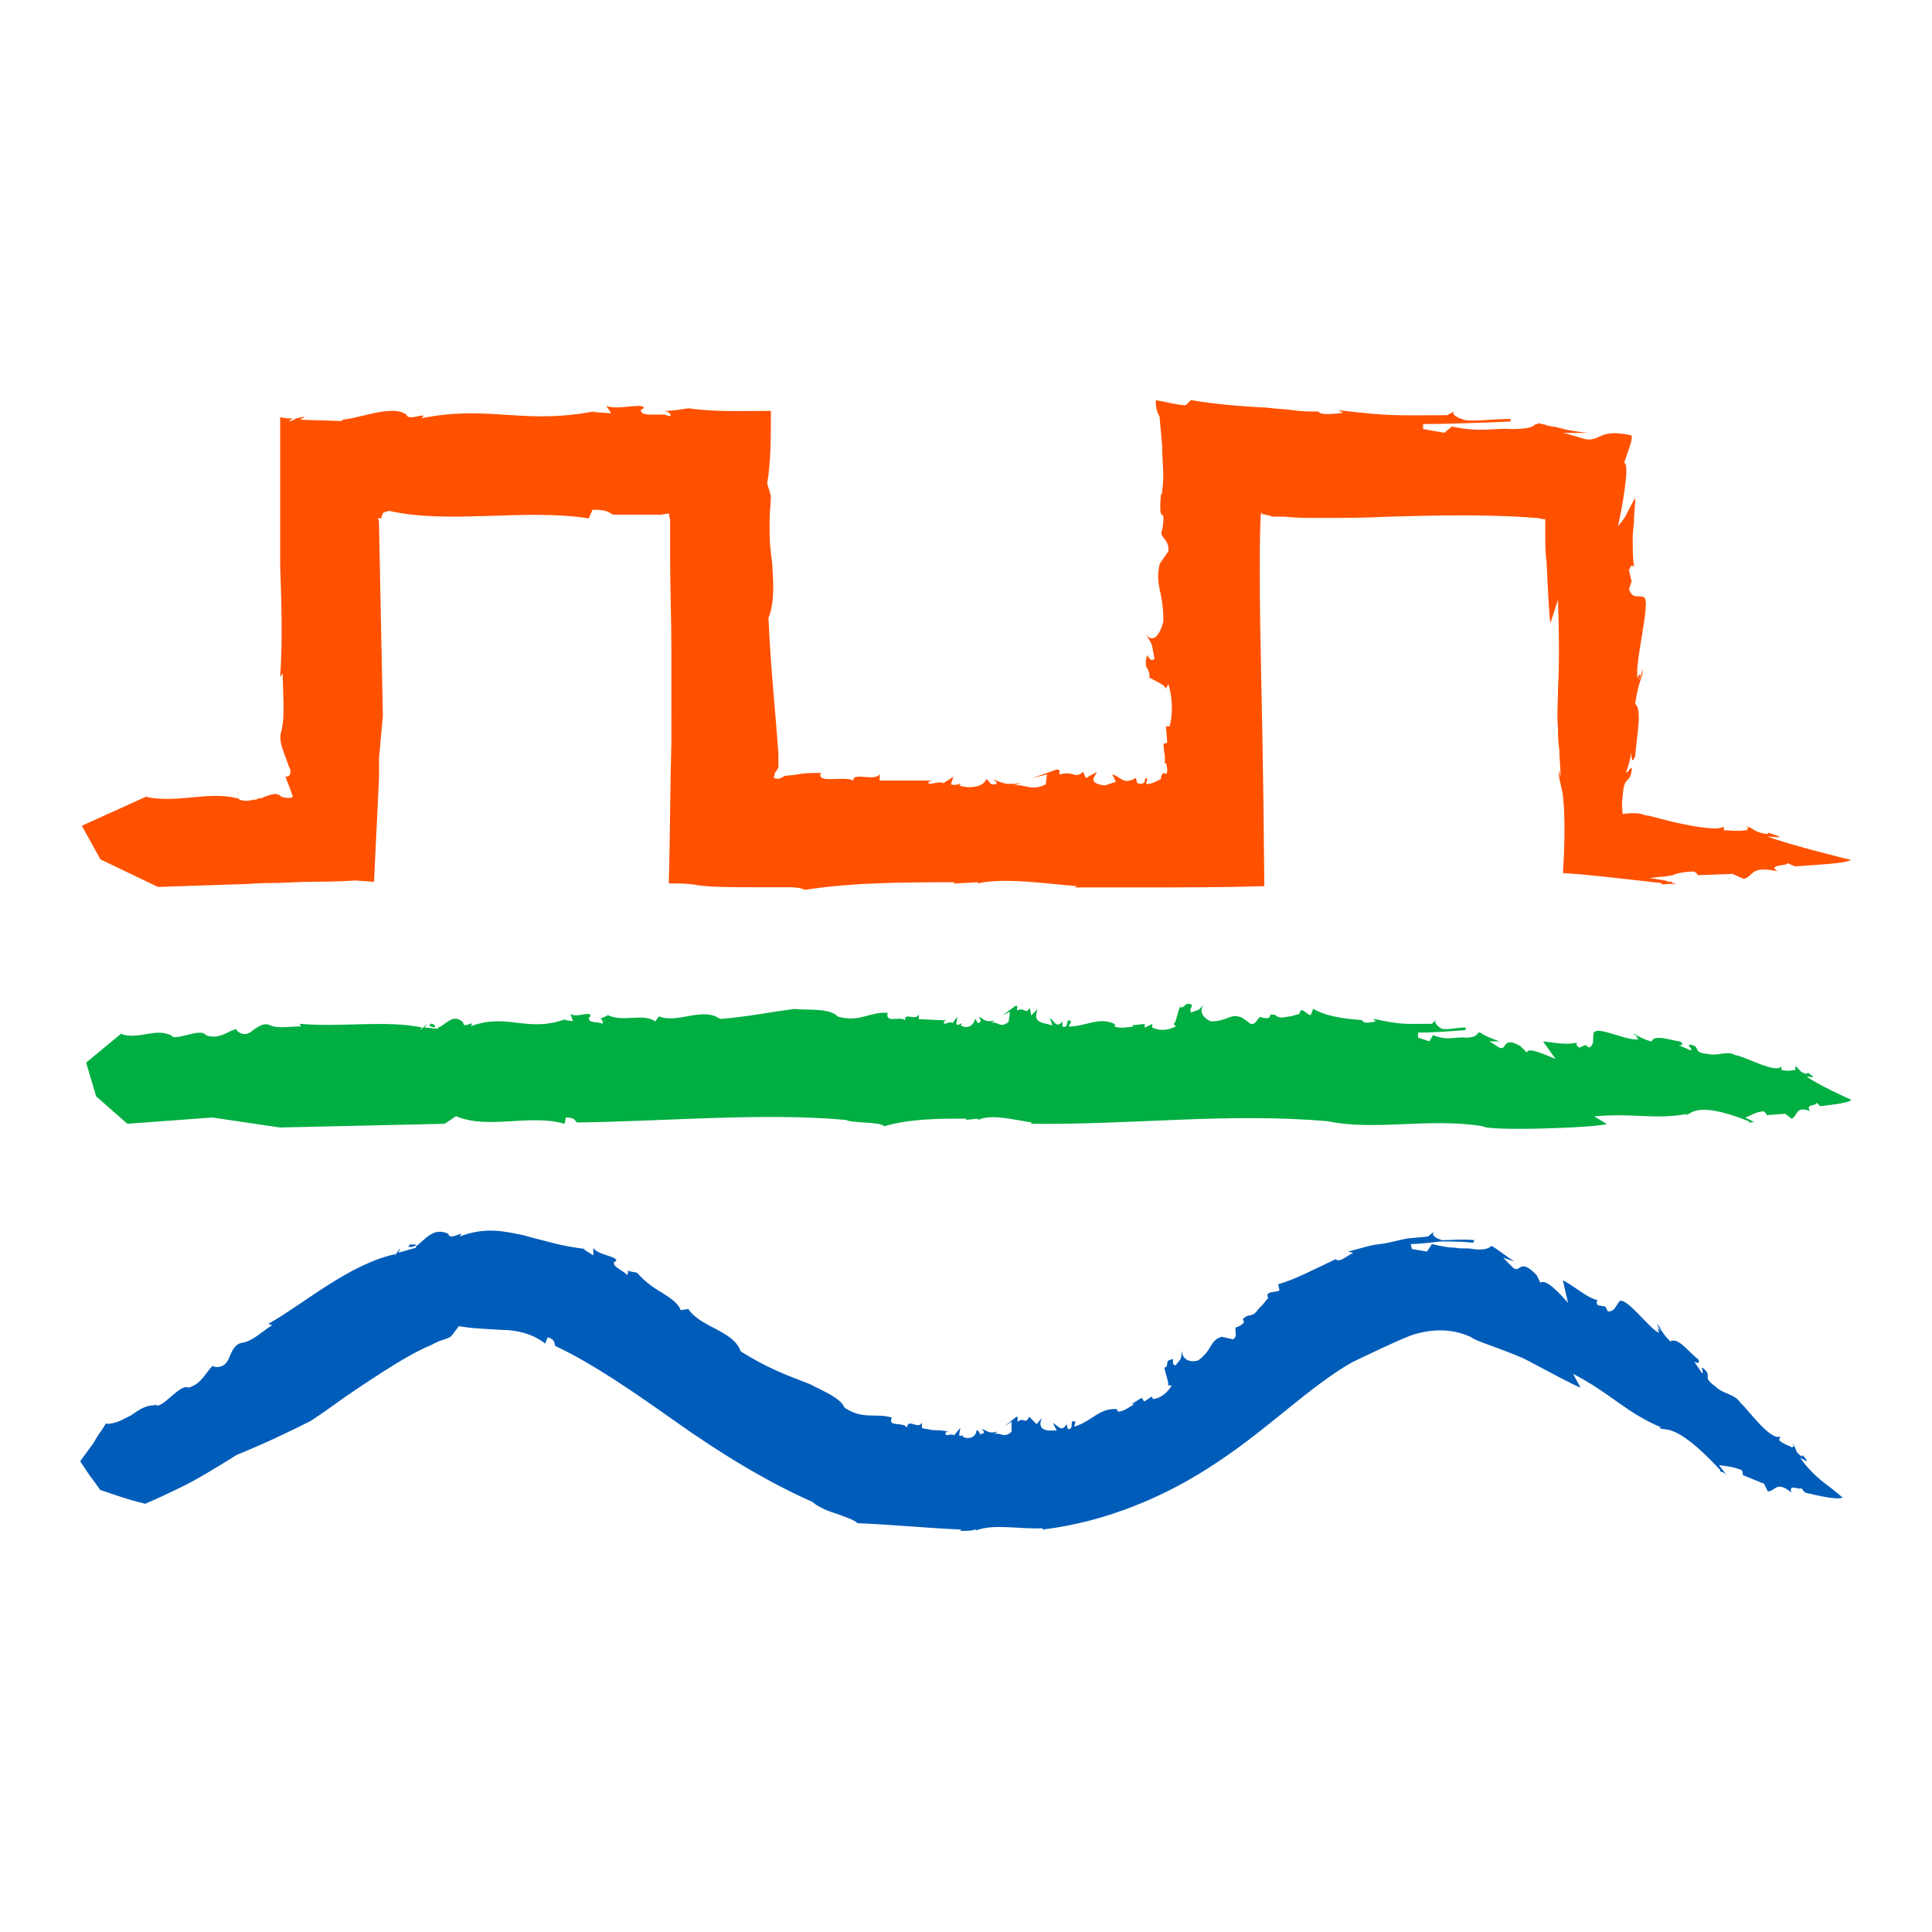 <svg xmlns="http://www.w3.org/2000/svg" width="1200" height="1200" version="1.1"><svg xmlns="http://www.w3.org/2000/svg" xmlns:xlink="http://www.w3.org/1999/xlink" xml:space="preserve" id="SvgjsSvg1006" x="0" y="0" version="1.1" viewBox="0 0 1200 1200"><path d="M716.4 423.5s0-.8 0 0l-2.3-2.3zm-118.7 63.6c-.8 0-1.6 0-1.6.8.8-.8.8-.8 1.6-.8m-505.8 6.2.8-.8c0 .1 0 .1-.8.8m516.6 55.1H607zm-460.8-54.3.8-2.3c-.8 1.5-.8 2.3-.8 2.3M714 421.2l-.8-.8c.1.8.8.8.8.8m249-34.1 4.7-14.7c.8 23.3.8 40.3 0 55.9 0 7.8-.8 16.3 0 24 0 3.9 0 8.5.8 13.2 0 5.4.8 10.9.8 17.1l-.8-3.9c-.8 3.9.8 7 2.3 15.5.8 8.5 1.6 21.7 0 48.1 14.7.8 33.4 3.1 61.3 6.2v.8c3.9 0 5.4-.8 9.3 0 0 0-.8 0-1.6-.8-.8 0-.8 0-1.6-.8-1.6 0-2.3 0-3.9-.8-4.7-.8-10.1-1.6-10.1-1.6 3.1 0 6.2-.8 9.3-.8l4.7-.8c1.6 0 1.6-.8 2.3-.8 3.1-.8 7-1.6 11.6-1.6 1.6.8 2.3 1.6 2.3 2.3l21.7-.8 7 3.1c6.2-1.6 3.9-8.5 20.9-4.7-7-4.7 8.5-3.1 6.2-5.4.8.8 3.1 1.6 4.7 2.3 10.9-.8 30.3-1.6 34.9-3.9 0 0-41.1-10.1-52-14.7 14.7 1.6 3.9-.8.8-2.3l-.8.8c-8.5-.8-8.5-3.9-13.2-4.7v.8l.8-.8c.8.8 0 .8 0 1.6s0 .8-2.3.8h.8c-3.9.8-10.1 0-13.2 0v-2.3c-3.1 2.3-14 .8-25.6-1.6-11.6-2.3-20.2-5.4-23.3-5.4-3.1-1.6-8.5-1.6-14-.8 0-3.1-.8-6.2 0-10.1.8-14 3.9-8.5 5.4-15.5 1.6-7.8-3.1 2.3-3.1-.8l1.6-4.7c.8-3.1 1.6-7 1.6-7 0 7.8 1.6 3.9 2.3 2.3.8-11.6 4.7-29.5 0-32.6 2.3-15.5 4.7-15.5 4.7-21.7-.8 2.3-1.6 7-2.3 7 2.3-6.2-.8-3.1-.8-.8-2.3-9.3 8.5-48.9 3.9-50.4h.8c-3.9-2.3-7.8 1.6-10.1-5.4l1.6-4.7-1.6-7c1.6-4.7 2.3-2.3 3.1-2.3-.8-5.4-.8-11.6-.8-18.6 0-3.1.8-7 .8-10.1 0-4.7.8-9.3.8-14 0 0-3.1 5.4-5.4 10.1s-5.4 7-5.4 7.8c2.3-10.1 7.8-39.6 3.9-39.6l3.9-11.6c.8-2.3.8-3.9.8-5.4-20.2-4.7-19.4 3.9-28.7 2.3 0 0-13.2-3.9-14-3.9h15.5c-7-.8-12.4-1.6-17.8-3.1-2.3-.8-5.4-.8-7.8-1.6-1.6-.8-3.9-.8-6.2-1.6.8 0 .8 0 .8.8h-1.6c-1.6 2.3-7 3.1-14.7 3.1-10.9-.8-19.4 2.3-37.2-1.6l-4.7 3.9-13.2-2.3v-3.1c13.2 0 37.2-.8 54.3-1.6v-1.6c-10.1 0-20.9 1.6-27.9.8-3.1-.8-11.6-3.9-5.4-6.2l-6.2 3.1c-32.6 0-33.4.8-67.5-3.1l3.1 1.6c-7 .8-14 1.6-15.5-.8-5.4 0-10.1 0-15.5-.8s-10.9-.8-16.3-1.6c-17.1-.8-33.4-2.3-47.3-4.7l-1.6 1.6-1.6 1.6c-4.7 0-13.2-2.3-18.6-3.1 0 3.1 0 6.2 2.3 10.1l1.6 17.8c0 10.9 1.6 17.8 0 28.7 0 .8 0 1.6-.8 2.3-.8 11.6 0 11.6.8 12.4.8 0 .8.8.8 2.3 0 .8 0 3.1-.8 7-2.3 4.7 4.7 5.4 3.9 13.2l-5.4 7.8c-3.1 14 2.3 16.3 2.3 35.7-2.3 9.3-7 14-10.9 7.8 4.7 8.5 3.1 3.9 5.4 15.5-2.3 1.6-2.3.8-4.7-2.3-2.3 10.1 1.6 6.2 1.6 14 3.9 2.3 10.1 4.7 10.1 7l1.6-3.1c2.3 7.8 3.1 17.1.8 26.4h-2.3l.8 10.1-2.3.8s0 3.9.8 7v5.5l.8-.8c0 .8 1.6 5.4 0 7l-1.6-.8c-1.6 1.6-1.6 2.3-1.6 3.9-2.3.8-4.7 3.1-9.3 3.1l.8-3.1c-1.6-1.6-.8 0-1.6.8 0 .8 0 1.6-.8 1.6-.8.8-2.3.8-3.9 0l-.8-3.1c-7.8 4.7-9.3-.8-14.7-2.3l2.3 4.7-7 2.3c-10.9-1.6-6.2-5.4-4.7-8.5l-7 3.9-1.6-3.9c-5.4 4.7-5.4-.8-14.7 1.6-.8-1.6 1.6-2.3-1.6-3.1l-15.5 5.4 9.3-2.3-.8 6.2c-9.3 4.7-13.2-.8-20.2.8l4.7-1.6c-10.9 1.6-11.6-.8-17.8-2.3 2.3.8 4.7 3.1.8 3.1-3.1 0-1.6-2.3-4.7-3.1-.8 3.9-8.5 6.2-16.3 3.9 0-.8 0-.8.8-1.6-1.6.8-3.1 1.6-6.2.8l1.6-4.7-6.2 3.9c-3.9-1.6-10.1 2.3-9.3-.8l2.3-.8h-32.6v-3.9c-3.1 4.7-17.1-1.6-16.3 3.9-6.2-3.1-23.3 2.3-20.2-4.7-5.4 0-10.1 0-14 .8-3.9.8-10.1.8-9.3 1.6-1.6.8-4.7 2.3-6.2 0 .8-.8.8-1.6.8-2.3 1.6-2.3 2.3-3.1 2.3-3.9v-7.8c-2.3-31.8-4.7-52-6.2-84.6 3.9-10.1 3.1-21.7 2.3-34.1-.8-6.2-1.6-12.4-1.6-18.6v-8.5c0-4.7.8-10.1.8-14.7l-2.3-7.8c2.3-13.2 2.3-28.7 2.3-45-17.1 0-34.9.8-51.2-1.6-9.3 1.6-13.2 1.6-15.5 1.6 1.6 0 3.9.8 4.7 3.1-1.6 0-2.3 0-3.9-.8h-9.3c-3.1 0-6.2-.8-5.4-3.1l1.6-.8c.8-3.9-17.1 1.6-23.3-1.6l3.1 4.7-11.6-.8 3.1-.8c-45.8 9.3-66.7-3.9-109.4 4.7 5.4-4.7-8.5 2.3-9.3-2.3-2.3-1.6-5.4-2.3-7.8-2.3-3.1 0-3.9 0-9.3.8-8.5 1.6-15.5 3.9-22.5 4.7 0 0 0 .8-.8.8l-25.6-.8c5.4-3.1 1.6-1.6-2.3-.8-3.1 1.6-7 3.1-2.3 0-2.3 0-4.7 0-7.8-.8v91.6c.8 23.3 1.6 47.3 0 69.8l1.6-2.3c0 11.6 1.6 26.4-.8 35.7-1.6 4.7 0 9.3 1.6 14 1.6 3.9 3.1 8.5 3.1 8.5 1.6 2.3.8 4.7 0 5.4-.8.8-2.3.8-2.3 0 .8 3.1 3.1 7.8 4.7 13.2-1.6.8-3.9.8-7 0-3.1-3.1-6.2-1.6-10.9 0l-1.6.8c-.8 0-2.3 0-3.1.8-2.3 0-3.9.8-6.2.8-3.1 0-5.4-.8-5.4-2.3v.8c-18.6-4.7-36.5 3.1-56.6-.8 0 0 0-.8.8-.8l-41.1 18.6 11.6 20.9 35.7 17.1s24-.8 48.1-1.6c7 0 13.2-.8 19.4-.8 10.1 0 20.2-.8 27.9-.8 16.3 0 27.2-.8 27.2-.8l11.6.8 3.1-64.4v-12.5l.8-8.5 1.6-17.8-1.6-79.1-.8-39.6c0-2.3 0-2.3-.8-3.9h2.3s0-1.6.8-2.3c-.8-1.6 4.7-2.3 3.9-2.3 37.2 8.5 84.6-1.6 124.1 4.7l2.3-5.4c10.9 0 10.1 2.3 13.2 3.1h29.5l4.7-.8.8 3.9v22.6c0 19.4.8 39.6.8 58.2V461c-.8 29.5-.8 59-1.6 87.7 5.4 0 10.9 0 16.3.8 7 1.6 24.8 1.6 41.1 1.6h18.6c3.9 0 7 .8 8.5 1.6 30.3-4.7 62.8-4.7 93.1-4.7l-.8.8 14.7-.8c.8 0 .8.8 0 .8 16.3-3.9 41.9 0 62.1 1.6l-1.6.8h41.9c25.6 0 50.4 0 76-.8-.8-88.4-1.6-107.8-2.3-148.9-.8-34.1-.8-91.5.8-82.2 1.6 0 3.1.8 4.7.8l1.6.8h7.7c7 .8 14 .8 20.9.8 14 0 28.7 0 44.2-.8 30.3-.8 60.5-1.6 91.5.8.8 0 3.1.8 5.4.8v11c0 5.4 0 10.1.8 15.5.9 19.4 1.7 35 2.4 38.1" style="fill:#ff5100"/><path d="M371.9 632.2s-.7 0 0 0m360.8-5.4c.8-.8.8-1.6.8-2.3zm-133.5 6.9c-.8 0-.8 0-.8.8 0 0 0-.8.8-.8m-333.5 3.1s.7 0 0 0c0 0 0-.7 0 0m1.5-1.5c1.6.8 0 .8-.8 1.6 1.6.8 3.1 1.6 3.9.8 0-1.6-2.3-1.6-3.1-2.4m337.5 60.5h-.8zm-501.2-54.3v-2.3zm629.9-17.1c.8-.7.8 0 0 0M998 698.1l-7.8-4.7c24.8-2.3 37.2 2.3 58.2-1.6l-1.6.8c3.1.8 4.7-10.1 39.6 3.9v.8c1.6 0 1.6-.8 3.9 0l-6.2-3.1c3.9-1.6 7-3.9 11.6-3.9.8.8 1.6 1.6 1.6 2.3l11.6-.8 3.9 3.1c3.9-1.6 2.3-8.5 11.6-4.7-3.9-4.7 4.7-3.1 3.9-5.4l2.3 2.3c5.4-.8 16.3-1.6 19.4-3.9 0 0-22.5-10.1-27.9-14.7 7.8 1.6 2.3-.8.8-2.3l-.8.8c-4.7-.8-4.7-3.9-7-4.7v.8-.8 1.6c0 .8 0 .8-1.6.8-2.3.8-5.4 0-7 0v-2.3c-3.9 4.7-24-7-28.7-7-4.7-3.1-10.9.8-17.1-.8-9.3-.8-4.7-3.9-9.3-5.4-6.2-1.6 1.6 3.1-1.6 3.1l-7-3.1c3.9 0 1.6-1.6.8-2.3-6.2-.8-16.3-4.7-17.8 0-8.5-2.3-8.5-4.7-11.6-4.7 1.6.8 3.9 1.6 3.9 2.3-3.1-2.3-1.6.8 0 .8-5.4 2.3-26.4-8.5-27.9-3.9v-.8c-1.6 3.9.8 7.8-3.1 10.1l-2.3-1.6-3.9 1.6c-2.3-1.6-1.6-2.3-1.6-3.1-6.2 1.6-14 0-20.9-.8l7.8 10.9c-6.2-2.3-17.1-7.8-17.8-3.9l-3.9-3.9c-11.6-7-8.5 3.1-13.2.8l-6.2-3.9h6.2c-6.2-2.3-8.5-3.1-13.2-6.2 0 0 .8 0 .8.8h-.8c-.8 2.3-3.9 3.1-7.8 3.1-6.2-.8-10.9 2.3-20.2-1.6l-2.3 3.9-7-2.3v-3.1c7 0 20.2-.8 29.5-1.6v-1.6c-5.4 0-11.6 1.6-14.7.8-1.6-.8-6.2-3.9-3.1-6.2l-3.1 3.1c-17.8 0-17.8.8-36.5-3.1l1.6 1.6c-3.9.8-7.8 1.6-8.5-.8-10.9-.8-22.5-2.3-30.3-7l-1.6 3.9c-2.3 0-6.2-6.2-7-.8l-5.4 1.6c-3.1 0-5.4 1.6-8.5 0 0 0-.8 0-.8-.8-7-1.6 0 3.1-8.5 1.6-2.3-2.3-3.1 4.7-7 3.9l-5.4-3.9c-7.8-3.1-8.5 2.3-19.4 2.3-5.4-2.3-7.8-7-3.9-10.9-4.7 4.7-2.3 3.1-8.5 5.4-.8-2.3 0-2.3.8-4.7-5.4-2.3-3.1 1.6-7.8 1.6-1.6 3.9-2.3 10.1-3.9 10.1l1.6 1.6c-4.7 2.3-9.3 3.1-14.7.8V636l-4.7 2.3V636l-7.8.8.8.8c-1.6 0-7.8 1.6-11.6 0V636c-10.1-4.7-17.8 1.6-28.7 1.6l1.6-3.1c-3.9-3.1-.8 4.7-5.4 3.1v-3.1c-3.9 4.7-5.4-.8-7.8-2.3l1.6 4.7-6.2-1.6c-5.4-1.6-3.9-5.4-3.1-8.5l-3.9 3.9-.8-4.7c-3.1 4.7-3.1-.8-7.8 1.6-.8-1.6.8-2.3-.8-3.1l-8.5 6.2 4.7-2.3-.8 6.2c-5.4 4.7-7-.8-10.9.8l2.3-1.6c-6.2 1.6-6.2-.8-10.1-2.3.8.8 2.3 3.1 0 3.9-1.6 0-.8-2.3-2.3-2.3-.8 3.9-4.7 6.2-8.5 3.9v-1.6c-.8.8-1.6 1.6-3.1.8l.8-4.7-3.1 3.9c-2.3-1.6-5.4 2.3-5.4-.8l1.6-.8-17.1-.8v-3.1c-1.6 4.7-9.3-1.6-8.5 3.9-3.1-3.1-12.4 2.3-10.9-4.7-11.6-.8-17.1 6.2-31 2.3-4.7-5.4-18.6-3.9-27.2-4.7-17.1 2.3-27.9 4.7-45.8 6.2-10.9-7.8-26.4 3.1-38-1.6l-2.3 3.1c-7.8-5.4-19.4.8-29.5-3.9-2.3 1.6-3.9 1.6-4.7 2.3.8 0 1.6.8 1.6 3.1-3.1-1.6-9.3 0-8.5-3.9l.8-.8c.8-3.9-9.3 1.6-12.4-1.6l1.6 4.7-5.4-.8 1.6-.8c-24.8 9.3-36.5-3.9-59.7 4.7 3.1-4.7-4.7 2.3-4.7-2.3-6.2-6.2-10.9 1.6-15.5 3.1v.8l-8.5-.8c5.4-6.2-6.2 5.4-1.6 0-21.7-4.7-51.2 0-76-2.3l.8 1.6c-6.2 0-14.7 1.6-19.4-.8-4.7-2.3-10.9 3.9-12.4 4.7-5.4 3.1-10.1-3.1-7.8-2.3-5.4.8-10.9 7-19.4 3.9-3.1-5.4-21.7 5.4-21.7-.8v.8c-10.1-4.7-20.2 3.1-31-.8 0 0 0-.8.8-.8L53.5 660l6.2 20.9L79.1 698l52.8-3.9 41.9 6.2 102.4-2.3 7-4.7c20.2 8.5 45.8-1.6 67.5 4.7l.8-3.9c6.2 0 5.4 2.3 7 3.1 56.6-.8 115.6-6.2 166.8-1.6 4.7 2.3 20.2.8 24 3.9 16.3-4.7 34.1-4.7 51.2-4.7l-.8.8 7.8-.8v.8c8.5-3.9 22.5 0 33.4 1.6l-.8.8c62.8.8 121.8-7 184.6-1.6 29.5 6.2 62.8-2.3 96.2 3.1 3.4 3.3 70.8 1 77.1-1.4" style="fill:#00ae42"/><path d="M389.8 788.1c-.8 0-.8 0 0 0M721 849.4v-2.3zm51.2-32.6s.8 0 0 0c0-.8 0-.8 0 0M600 890.5h-.8zM253.2 774.9c0-.7-.7-.7 0 0m.8-2.3c1.6 0 0 1.6-.8 1.6 2.3.8 3.9 0 5.4-.8.1-.8-3 0-4.6-.8M96.5 871.1v-1.6zm624.5-24v-.8zm260.7 14.7-4.7-8.5c24 12.4 32.6 24 55.1 33.4h-1.6c3.1 3.1 8.5-5.4 38 26.4v.8c1.6.8 1.6 0 3.9 2.3l-4.7-6.2c4.7.8 8.5.8 14 3.1.8.8.8 2.3.8 3.1l13.2 5.4 2.3 4.7c4.7 0 5.4-7 14.7.8-2.3-6.2 6.2-.8 6.2-3.1 0 .8 1.6 2.3 2.3 3.1 7 1.6 19.4 4.7 23.3 3.1 0 0-5.4-4.7-11.6-9.3-6.2-4.7-12.4-11.6-14.7-15.5 7.8 4.7 2.3 0 1.6-1.6l-.8.8c-4.7-3.1-3.1-5.4-5.4-7.8v.8h.8c0 .8 0 .8-.8.8 0 .8-.8.8-1.6 0-2.3-.8-5.4-2.3-7-3.9l.8-2.3c-6.2 3.1-20.9-17.8-24.8-20.9-3.1-5.4-10.9-5.4-15.5-10.1-8.5-6.2-2.3-5.4-6.2-10.1-4.7-4.7 0 3.1-2.3 1.6l-4.7-7c3.9 2.3 3.1-.8 2.3-1.6-5.4-3.9-12.4-14-17.1-10.9-7-7-5.4-8.5-8.5-10.9.8 1.6 2.3 3.9 2.3 4.7-2.3-3.9-1.6-.8-.8.8-5.4-1.6-20.9-23.3-24.8-19.4l.8-.8c-3.1 3.1-3.1 7-7.8 7l-1.6-3.1-4.7-.8c-1.6-2.3 0-3.1 0-3.1-7-1.6-14-8.5-21.7-12.4 0 0 .8 3.1 1.6 7 .8 3.1 1.6 7 1.6 7-4.7-5.4-14-15.5-17.1-12.4l-2.3-4.7c-10.9-11.6-10.1-.8-14.7-4.7l-6.2-6.2 7 2.3c-6.2-3.9-8.5-6.2-14.7-10.1l.8.8h-.8c-1.6 1.6-5.4 2.3-10.9 1.6-3.9-.8-7 0-10.9-.8-3.9 0-8.5-.8-14.7-2.3l-3.1 4.7-9.3-1.6-.8-3.1c4.7 0 11.6-.8 18.6-1.6 7 0 14 0 20.2.8l.8-1.6c-7-.8-15.5 0-20.2 0-2.3-.8-8.5-3.1-3.9-6.2L887 768c-6.2.8-10.9.8-14.7 1.6-3.9.8-7 1.6-10.1 2.3s-6.2.8-10.1 1.6c-3.9.8-8.5 2.3-14.7 3.9l3.1.8c-4.7 2.3-8.5 6.2-10.9 3.9-13.2 6.2-26.4 13.2-35.7 15.5l.8 3.9c-2.3 1.6-9.3 0-7 4.7l-3.9 4.7c-3.1 2.3-3.1 5.4-7.8 6.2h-.8c-7.8 3.9 2.3 2.3-6.2 7-3.9 0 .8 5.4-3.1 7.8l-7-1.6c-7.8 2.3-5.4 7.8-14.7 14.7-5.4 1.6-10.1-.8-10.1-6.2-.8 7 0 3.9-3.9 9.3-2.3-.8-1.6-1.6-1.6-3.9-6.2.8-1.6 3.9-5.4 5.4.8 3.9 3.1 10.1 2.3 10.9h2.3c-2.3 3.9-6.2 7.8-11.6 8.5l-.8-1.6-4.7 3.1-1.6-2.3-6.2 3.9h1.6c-1.6.8-6.2 4.7-10.1 4.7l-.8-1.6c-10.9-.8-15.5 7.8-26.4 10.9l.8-3.1c-4.7-1.6 0 4.7-4.7 4.7l-.8-3.1c-3.1 5.4-5.4.8-8.5-.8l2.3 4.7h-5.4c-6.2-.8-4.7-5.4-3.9-7.8l-3.1 3.9-4.7-4.7c-2.3 5.4-3.1 0-7 3.1-.8-1.6.8-2.3-.8-3.1l-7.8 6.2 4.7-3.1v6.2c-4.7 4.7-7 0-10.9 1.6l2.3-1.6c-6.2 1.6-6.2-.8-10.1-1.6.8.8 3.1 2.3 0 3.1-1.6.8-.8-2.3-3.1-2.3 0 3.9-4.7 6.2-8.5 3.9 0-.8 0-.8.8-1.6-.8.8-1.6 1.6-3.1.8l.8-4.7-3.9 4.7c-2.3-1.6-5.4 1.6-5.4-1.6l1.6-.8s-3.9-.8-8.5-.8c-2.3 0-3.9-.8-5.4-.8s-2.3-.8-2.3-.8v-3.1c-2.3 4.7-8.5-3.1-9.3 3.1-2.3-3.9-12.4 0-9.3-6.2-10.1-3.1-17.8 1.6-29.5-6.2-2.3-6.2-14.7-10.9-21.7-14.7-16.3-6.2-26.4-10.1-42.7-20.2-4.7-13.2-24.8-14.7-32.6-26.4l-4.7.8c-1.6-4.7-7-7.8-11.6-10.9-5.4-3.1-10.9-7-15.5-12.4-3.9-.8-5.4-.8-6.2-1.6.8.8.8 1.6 0 3.1-2.3-3.1-10.1-5.4-7.8-8.5h.8c2.3-3.1-11.6-3.9-14-8.5v4.7l-6.2-3.9h2.3c-8.5-.8-15.5-2.3-21.7-3.9-6.2-1.6-12.4-3.1-17.8-4.7-11.6-2.3-23.3-5.4-39.6.8 3.9-4.7-6.2 3.1-7-1.6-9.3-4.7-14.7 3.9-20.2 7.8v.8l-10.9 3.1c3.9-8.5-5.4 7.8-1.6.8-28.7 6.2-55.1 29.5-79.1 43.4l2.3.8c-6.2 3.9-12.4 10.1-18.6 10.9s-7.8 10.1-9.3 11.6c-3.1 5.4-10.9 3.1-8.5 2.3-4.7 3.9-7 11.6-15.5 14-5.4-3.1-17.8 15.5-20.9 10.1v.8c-6.2 0-10.1 3.1-14.7 6.2-4.7 2.3-9.3 5.4-15.5 5.4v-.8s-.8 1.6-2.3 3.9c-1.6 2.3-3.9 5.4-5.4 8.5-3.9 5.4-8.5 11.6-8.5 11.6s3.1 4.7 6.2 9.3c3.1 3.9 6.2 8.5 6.2 8.5s7 2.3 14 4.7c7 2.3 14 3.9 14 3.9s14.7-6.2 29.5-14c14-7.8 27.2-16.3 27.2-16.3s11.6-4.7 23.3-10.1c11.6-5.4 22.5-10.9 22.5-10.9s6.2-3.9 14.7-10.1c8.5-6.2 20.2-14 31-20.9 10.9-7 21.7-13.2 29.5-16.3 3.9-2.3 7-3.1 9.3-3.9 2.3-.8 3.1-1.6 3.1-1.6l4.7-6.2c9.3 1.6 16.3 1.6 26.4 2.3 9.3 0 19.4 2.3 27.2 8.5l1.6-3.9c5.4 1.6 3.9 4.7 4.7 5.4 23.3 10.9 48.9 28.7 75.2 47.3s55.1 36.5 84.6 49.6c2.3 2.3 8.5 5.4 14 7 6.2 2.3 11.6 3.9 14 6.2 21.7.8 43.4 3.1 64.4 3.9l-.8.8h4.7c2.4 0 4.7-.8 4.7-.8.8 0 .8.8 0 .8 10.9-4.7 27.9-.8 41.9-1.6v.8c39.6-4.7 77.6-20.9 108.6-41.9 31.8-20.9 56.6-46.5 83.8-62.1 13.2-6.2 24-11.6 35.7-16.3 10.9-3.9 24.8-5.4 38 .8 2.3 2.3 16.3 6.2 32.6 13.2 15.2 8 32.3 17.3 35.4 18.1" style="fill:#005cb9"/></svg><style>@media (prefers-color-scheme:light){:root{filter:none}}</style></svg>